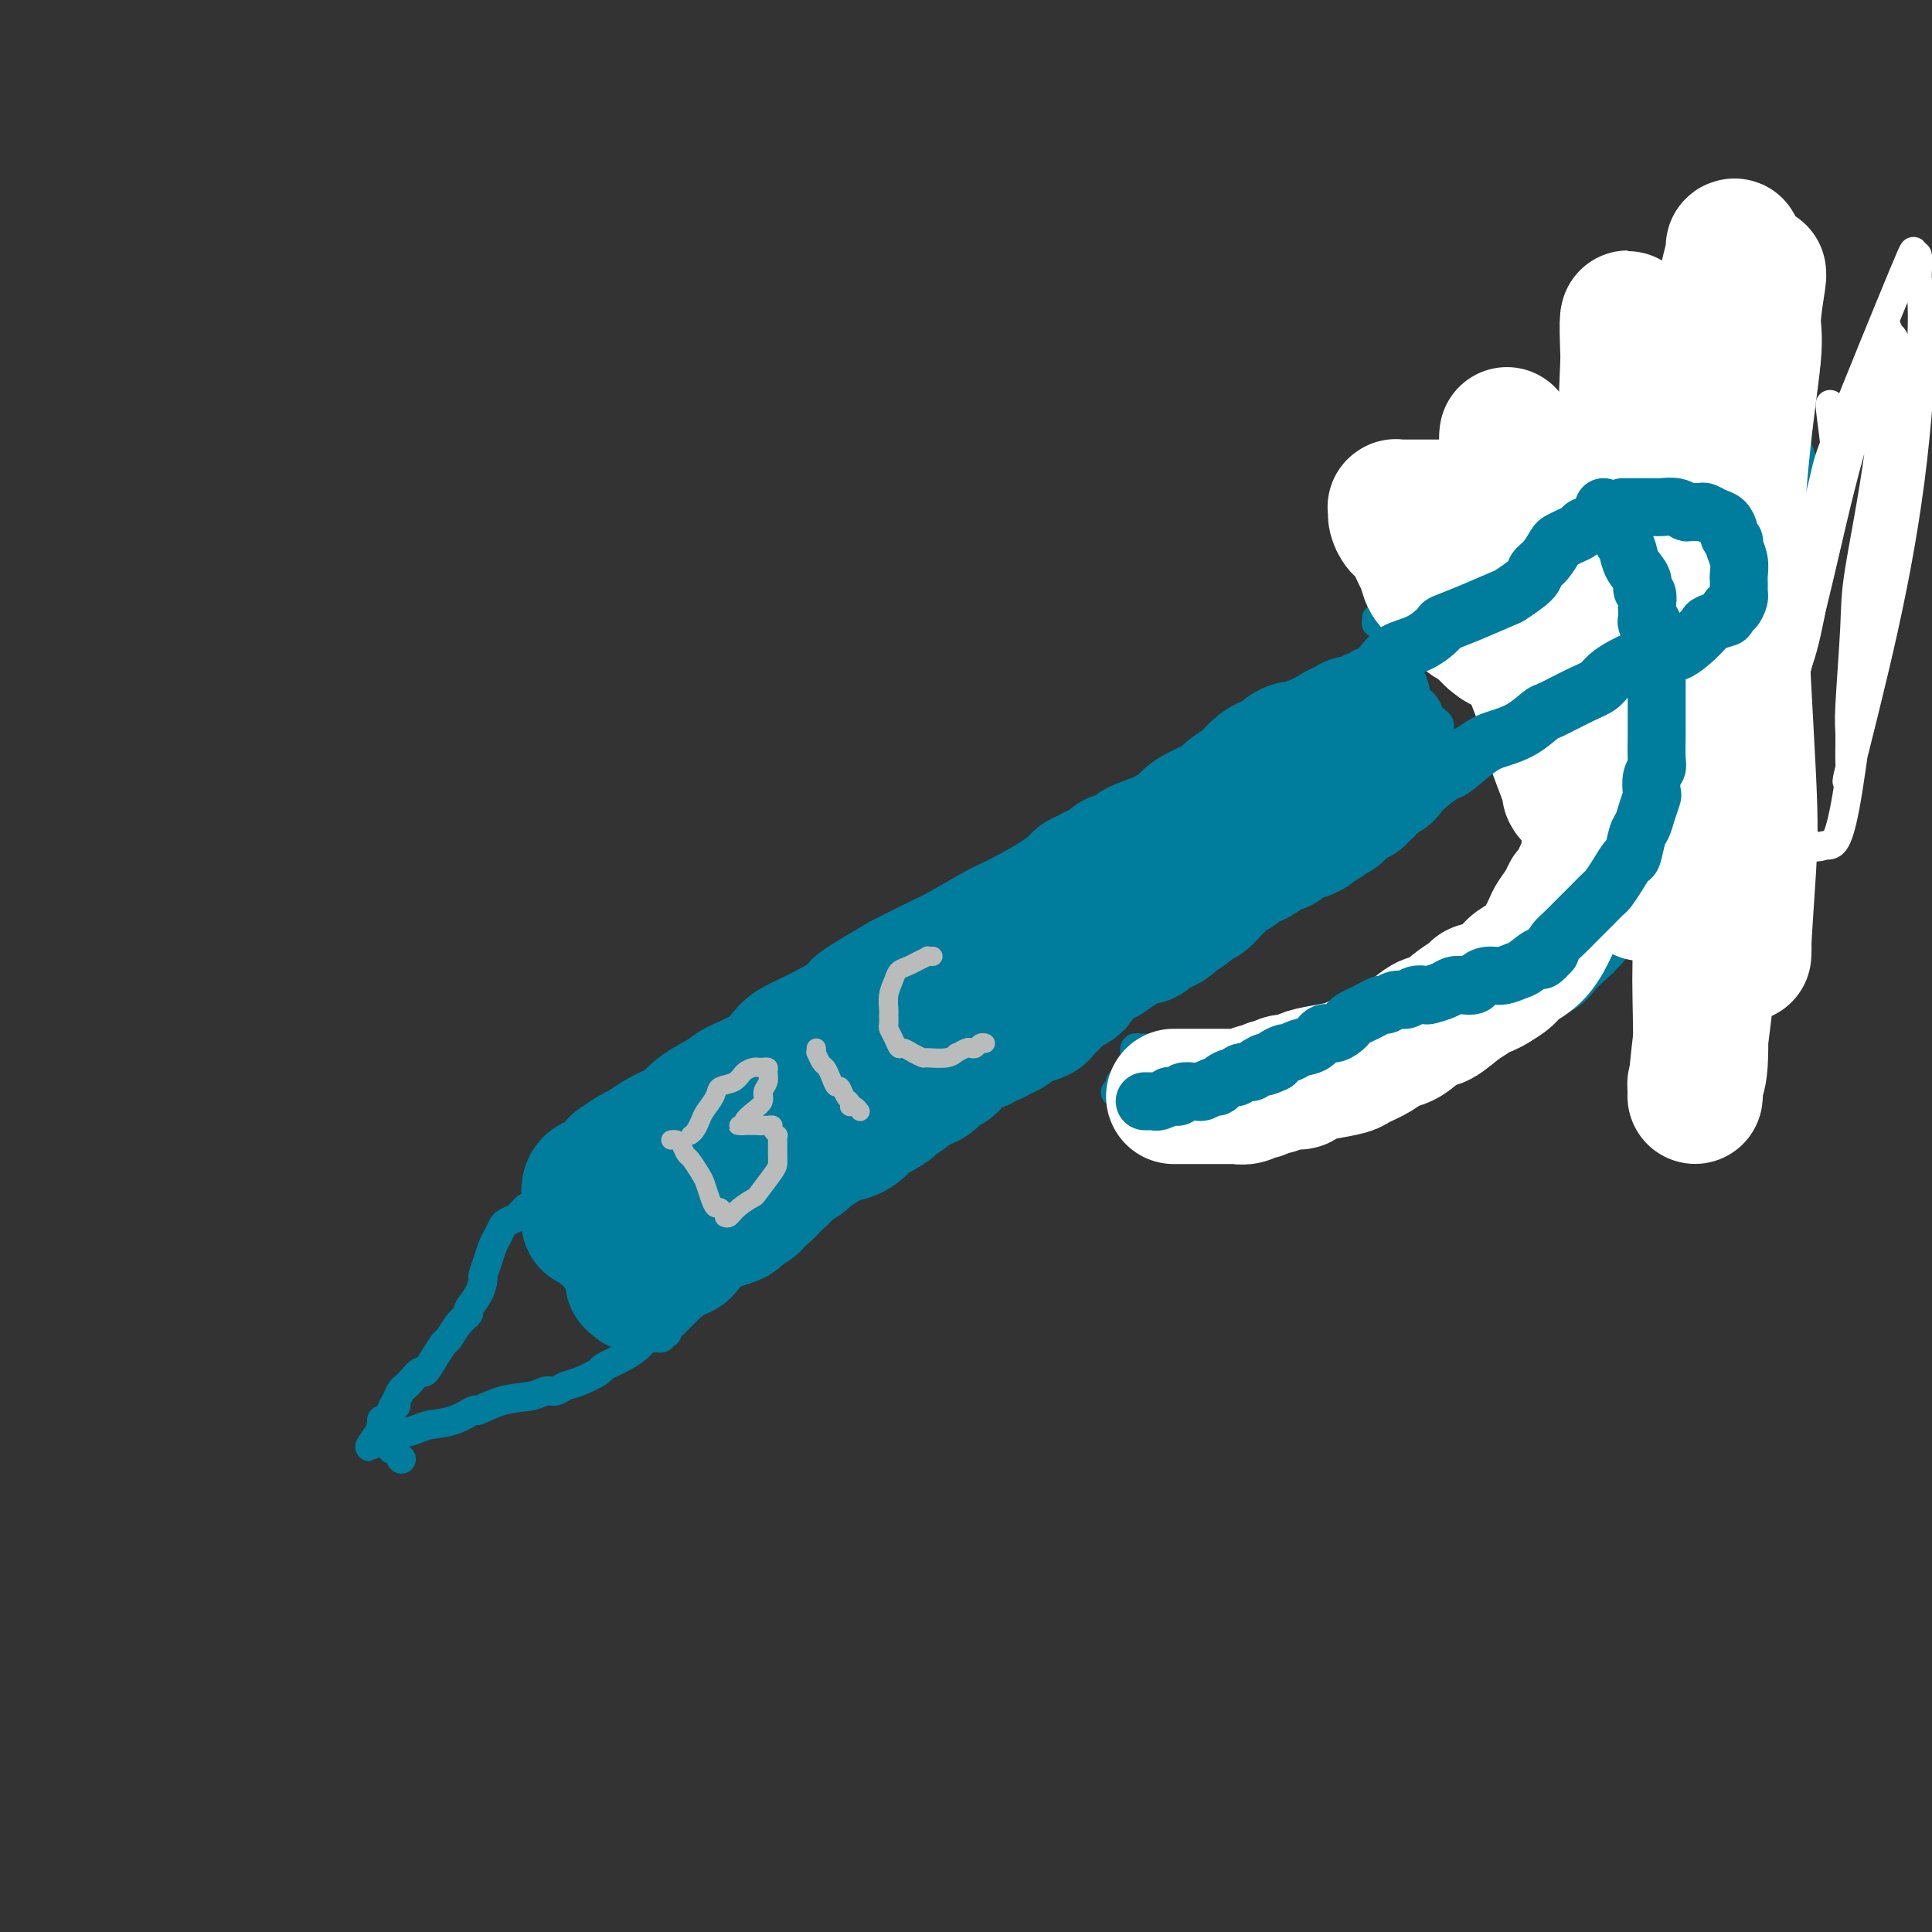 <svg viewBox='0 0 400 400' version='1.1' xmlns='http://www.w3.org/2000/svg' xmlns:xlink='http://www.w3.org/1999/xlink'><rect x="0" y="0" width="400" height="400" fill="#333333" stroke="none"/><g fill='none' stroke='#007C9C' stroke-width='28' stroke-linecap='round' stroke-linejoin='round'><path d='M132,266c0.448,-0.447 0.895,-0.895 1,-1c0.105,-0.105 -0.133,0.132 0,0c0.133,-0.132 0.638,-0.632 1,-1c0.362,-0.368 0.581,-0.603 1,-1c0.419,-0.397 1.037,-0.957 2,-2c0.963,-1.043 2.270,-2.570 3,-3c0.730,-0.430 0.884,0.236 1,0c0.116,-0.236 0.196,-1.373 1,-2c0.804,-0.627 2.333,-0.745 3,-1c0.667,-0.255 0.472,-0.648 1,-1c0.528,-0.352 1.781,-0.663 3,-1c1.219,-0.337 2.406,-0.701 3,-1c0.594,-0.299 0.597,-0.532 1,-1c0.403,-0.468 1.207,-1.171 2,-2c0.793,-0.829 1.576,-1.783 2,-2c0.424,-0.217 0.489,0.303 1,0c0.511,-0.303 1.469,-1.428 2,-2c0.531,-0.572 0.634,-0.589 1,-1c0.366,-0.411 0.995,-1.214 2,-2c1.005,-0.786 2.386,-1.555 3,-2c0.614,-0.445 0.461,-0.566 1,-1c0.539,-0.434 1.770,-1.181 3,-2c1.230,-0.819 2.459,-1.708 3,-2c0.541,-0.292 0.392,0.015 1,0c0.608,-0.015 1.971,-0.350 3,-1c1.029,-0.650 1.722,-1.614 2,-2c0.278,-0.386 0.139,-0.193 0,0'/><path d='M179,232c7.834,-5.662 3.920,-2.817 3,-2c-0.920,0.817 1.153,-0.393 2,-1c0.847,-0.607 0.468,-0.609 1,-1c0.532,-0.391 1.974,-1.170 3,-2c1.026,-0.830 1.636,-1.710 2,-2c0.364,-0.290 0.483,0.012 1,0c0.517,-0.012 1.434,-0.337 2,-1c0.566,-0.663 0.782,-1.666 1,-2c0.218,-0.334 0.439,-0.001 1,0c0.561,0.001 1.464,-0.329 2,-1c0.536,-0.671 0.707,-1.681 1,-2c0.293,-0.319 0.709,0.054 1,0c0.291,-0.054 0.459,-0.536 1,-1c0.541,-0.464 1.457,-0.912 2,-1c0.543,-0.088 0.713,0.184 1,0c0.287,-0.184 0.692,-0.823 1,-1c0.308,-0.177 0.518,0.107 1,0c0.482,-0.107 1.236,-0.606 2,-1c0.764,-0.394 1.538,-0.683 2,-1c0.462,-0.317 0.610,-0.663 1,-1c0.390,-0.337 1.021,-0.667 2,-1c0.979,-0.333 2.307,-0.670 3,-1c0.693,-0.330 0.753,-0.652 1,-1c0.247,-0.348 0.682,-0.722 1,-1c0.318,-0.278 0.518,-0.458 1,-1c0.482,-0.542 1.245,-1.444 2,-2c0.755,-0.556 1.504,-0.765 2,-1c0.496,-0.235 0.741,-0.496 1,-1c0.259,-0.504 0.531,-1.251 1,-2c0.469,-0.749 1.134,-1.500 2,-2c0.866,-0.500 1.933,-0.750 3,-1'/><path d='M229,198c7.850,-5.437 2.474,-2.030 1,-1c-1.474,1.030 0.952,-0.315 2,-1c1.048,-0.685 0.717,-0.708 1,-1c0.283,-0.292 1.179,-0.852 2,-1c0.821,-0.148 1.566,0.116 2,0c0.434,-0.116 0.556,-0.611 1,-1c0.444,-0.389 1.208,-0.673 2,-1c0.792,-0.327 1.612,-0.699 2,-1c0.388,-0.301 0.346,-0.533 1,-1c0.654,-0.467 2.006,-1.171 3,-2c0.994,-0.829 1.631,-1.784 2,-2c0.369,-0.216 0.469,0.308 1,0c0.531,-0.308 1.494,-1.449 2,-2c0.506,-0.551 0.554,-0.511 1,-1c0.446,-0.489 1.290,-1.507 2,-2c0.710,-0.493 1.285,-0.460 2,-1c0.715,-0.540 1.570,-1.651 2,-2c0.430,-0.349 0.434,0.065 1,0c0.566,-0.065 1.695,-0.609 2,-1c0.305,-0.391 -0.215,-0.630 0,-1c0.215,-0.370 1.165,-0.873 2,-1c0.835,-0.127 1.557,0.121 2,0c0.443,-0.121 0.609,-0.610 1,-1c0.391,-0.390 1.007,-0.682 2,-1c0.993,-0.318 2.364,-0.661 3,-1c0.636,-0.339 0.538,-0.673 1,-1c0.462,-0.327 1.486,-0.649 2,-1c0.514,-0.351 0.519,-0.733 1,-1c0.481,-0.267 1.437,-0.418 2,-1c0.563,-0.582 0.732,-1.595 1,-2c0.268,-0.405 0.634,-0.203 1,0'/><path d='M279,166c7.896,-5.174 2.637,-2.108 1,-1c-1.637,1.108 0.349,0.260 1,0c0.651,-0.260 -0.032,0.070 0,0c0.032,-0.070 0.778,-0.539 1,-1c0.222,-0.461 -0.080,-0.912 0,-1c0.080,-0.088 0.542,0.188 1,0c0.458,-0.188 0.911,-0.839 1,-1c0.089,-0.161 -0.188,0.167 0,0c0.188,-0.167 0.840,-0.829 1,-1c0.160,-0.171 -0.171,0.151 0,0c0.171,-0.151 0.845,-0.774 1,-1c0.155,-0.226 -0.210,-0.057 0,0c0.210,0.057 0.996,0.000 1,0c0.004,-0.000 -0.772,0.055 -1,0c-0.228,-0.055 0.094,-0.222 0,0c-0.094,0.222 -0.602,0.833 -1,1c-0.398,0.167 -0.686,-0.111 -1,0c-0.314,0.111 -0.653,0.610 -1,1c-0.347,0.390 -0.701,0.672 -1,1c-0.299,0.328 -0.542,0.704 -1,1c-0.458,0.296 -1.131,0.513 -2,1c-0.869,0.487 -1.935,1.243 -3,2'/><path d='M276,167c-1.881,1.217 -1.583,0.759 -2,1c-0.417,0.241 -1.548,1.182 -3,2c-1.452,0.818 -3.226,1.513 -4,2c-0.774,0.487 -0.547,0.765 -1,1c-0.453,0.235 -1.586,0.428 -3,1c-1.414,0.572 -3.109,1.522 -4,2c-0.891,0.478 -0.977,0.484 -2,1c-1.023,0.516 -2.984,1.542 -4,2c-1.016,0.458 -1.089,0.349 -2,1c-0.911,0.651 -2.661,2.062 -4,3c-1.339,0.938 -2.268,1.402 -3,2c-0.732,0.598 -1.266,1.329 -2,2c-0.734,0.671 -1.666,1.283 -3,2c-1.334,0.717 -3.068,1.540 -4,2c-0.932,0.460 -1.062,0.559 -2,1c-0.938,0.441 -2.683,1.225 -4,2c-1.317,0.775 -2.205,1.540 -3,2c-0.795,0.460 -1.497,0.615 -2,1c-0.503,0.385 -0.806,1.000 -2,2c-1.194,1.000 -3.277,2.385 -4,3c-0.723,0.615 -0.084,0.459 -1,1c-0.916,0.541 -3.386,1.780 -5,3c-1.614,1.220 -2.374,2.423 -3,3c-0.626,0.577 -1.120,0.529 -2,1c-0.880,0.471 -2.145,1.462 -3,2c-0.855,0.538 -1.299,0.623 -2,1c-0.701,0.377 -1.660,1.046 -3,2c-1.340,0.954 -3.060,2.194 -4,3c-0.940,0.806 -1.099,1.179 -2,2c-0.901,0.821 -2.543,2.092 -4,3c-1.457,0.908 -2.728,1.454 -4,2'/><path d='M185,225c-14.166,9.330 -4.080,3.655 -1,2c3.080,-1.655 -0.846,0.711 -3,2c-2.154,1.289 -2.536,1.500 -3,2c-0.464,0.500 -1.009,1.288 -2,2c-0.991,0.712 -2.427,1.346 -4,2c-1.573,0.654 -3.284,1.326 -4,2c-0.716,0.674 -0.436,1.348 -1,2c-0.564,0.652 -1.972,1.282 -3,2c-1.028,0.718 -1.678,1.525 -2,2c-0.322,0.475 -0.317,0.617 -1,1c-0.683,0.383 -2.055,1.006 -3,2c-0.945,0.994 -1.464,2.359 -2,3c-0.536,0.641 -1.089,0.558 -2,1c-0.911,0.442 -2.180,1.409 -3,2c-0.820,0.591 -1.189,0.806 -2,1c-0.811,0.194 -2.062,0.368 -3,1c-0.938,0.632 -1.561,1.724 -2,2c-0.439,0.276 -0.694,-0.263 -1,0c-0.306,0.263 -0.664,1.328 -1,2c-0.336,0.672 -0.650,0.951 -1,1c-0.350,0.049 -0.738,-0.130 -1,0c-0.262,0.130 -0.400,0.571 -1,1c-0.600,0.429 -1.663,0.848 -2,1c-0.337,0.152 0.050,0.038 0,0c-0.050,-0.038 -0.538,0.001 -1,0c-0.462,-0.001 -0.897,-0.041 -1,0c-0.103,0.041 0.127,0.163 0,0c-0.127,-0.163 -0.611,-0.611 -1,-1c-0.389,-0.389 -0.682,-0.720 -1,-1c-0.318,-0.280 -0.662,-0.509 -1,-1c-0.338,-0.491 -0.669,-1.246 -1,-2'/><path d='M131,256c-1.399,-0.861 -0.896,-1.014 -1,-1c-0.104,0.014 -0.816,0.196 -1,0c-0.184,-0.196 0.161,-0.770 0,-1c-0.161,-0.230 -0.828,-0.114 -1,0c-0.172,0.114 0.150,0.228 0,0c-0.150,-0.228 -0.773,-0.797 -1,-1c-0.227,-0.203 -0.056,-0.040 0,0c0.056,0.040 -0.001,-0.044 0,0c0.001,0.044 0.059,0.215 0,0c-0.059,-0.215 -0.234,-0.817 0,-1c0.234,-0.183 0.879,0.053 1,0c0.121,-0.053 -0.281,-0.395 0,-1c0.281,-0.605 1.244,-1.474 2,-2c0.756,-0.526 1.306,-0.708 2,-1c0.694,-0.292 1.533,-0.694 2,-1c0.467,-0.306 0.562,-0.515 1,-1c0.438,-0.485 1.221,-1.247 2,-2c0.779,-0.753 1.556,-1.497 2,-2c0.444,-0.503 0.554,-0.765 1,-1c0.446,-0.235 1.226,-0.444 2,-1c0.774,-0.556 1.540,-1.459 2,-2c0.460,-0.541 0.614,-0.718 1,-1c0.386,-0.282 1.006,-0.667 2,-1c0.994,-0.333 2.363,-0.614 3,-1c0.637,-0.386 0.541,-0.877 1,-1c0.459,-0.123 1.474,0.122 2,0c0.526,-0.122 0.565,-0.610 1,-1c0.435,-0.390 1.267,-0.683 2,-1c0.733,-0.317 1.366,-0.659 2,-1'/><path d='M158,231c4.748,-3.262 2.618,-2.418 2,-2c-0.618,0.418 0.276,0.410 1,0c0.724,-0.410 1.279,-1.222 2,-2c0.721,-0.778 1.609,-1.521 2,-2c0.391,-0.479 0.283,-0.696 1,-1c0.717,-0.304 2.257,-0.697 3,-1c0.743,-0.303 0.689,-0.516 1,-1c0.311,-0.484 0.987,-1.239 2,-2c1.013,-0.761 2.364,-1.526 3,-2c0.636,-0.474 0.558,-0.655 1,-1c0.442,-0.345 1.404,-0.852 2,-1c0.596,-0.148 0.826,0.064 1,0c0.174,-0.064 0.292,-0.403 1,-1c0.708,-0.597 2.006,-1.451 3,-2c0.994,-0.549 1.683,-0.794 2,-1c0.317,-0.206 0.263,-0.374 1,-1c0.737,-0.626 2.266,-1.710 3,-2c0.734,-0.290 0.671,0.213 1,0c0.329,-0.213 1.048,-1.142 2,-2c0.952,-0.858 2.138,-1.644 3,-2c0.862,-0.356 1.400,-0.283 2,-1c0.600,-0.717 1.263,-2.225 2,-3c0.737,-0.775 1.549,-0.819 2,-1c0.451,-0.181 0.542,-0.500 1,-1c0.458,-0.500 1.282,-1.181 2,-2c0.718,-0.819 1.329,-1.778 2,-2c0.671,-0.222 1.401,0.291 2,0c0.599,-0.291 1.068,-1.387 2,-2c0.932,-0.613 2.328,-0.742 3,-1c0.672,-0.258 0.621,-0.645 1,-1c0.379,-0.355 1.190,-0.677 2,-1'/><path d='M216,190c9.389,-6.760 3.862,-3.159 2,-2c-1.862,1.159 -0.060,-0.122 1,-1c1.060,-0.878 1.377,-1.352 2,-2c0.623,-0.648 1.551,-1.469 2,-2c0.449,-0.531 0.418,-0.772 1,-1c0.582,-0.228 1.776,-0.442 3,-1c1.224,-0.558 2.476,-1.459 3,-2c0.524,-0.541 0.319,-0.724 1,-1c0.681,-0.276 2.247,-0.647 3,-1c0.753,-0.353 0.694,-0.689 1,-1c0.306,-0.311 0.979,-0.598 2,-1c1.021,-0.402 2.391,-0.919 3,-1c0.609,-0.081 0.459,0.274 1,0c0.541,-0.274 1.774,-1.177 3,-2c1.226,-0.823 2.445,-1.567 3,-2c0.555,-0.433 0.447,-0.554 1,-1c0.553,-0.446 1.769,-1.218 3,-2c1.231,-0.782 2.479,-1.575 3,-2c0.521,-0.425 0.314,-0.482 1,-1c0.686,-0.518 2.263,-1.496 3,-2c0.737,-0.504 0.634,-0.534 1,-1c0.366,-0.466 1.201,-1.369 2,-2c0.799,-0.631 1.560,-0.991 2,-1c0.440,-0.009 0.558,0.333 1,0c0.442,-0.333 1.209,-1.342 2,-2c0.791,-0.658 1.608,-0.965 2,-1c0.392,-0.035 0.359,0.200 1,0c0.641,-0.200 1.955,-0.837 3,-1c1.045,-0.163 1.820,0.148 2,0c0.180,-0.148 -0.234,-0.757 0,-1c0.234,-0.243 1.117,-0.122 2,0'/><path d='M276,153c2.498,-1.172 1.244,-1.102 1,-1c-0.244,0.102 0.523,0.237 1,0c0.477,-0.237 0.665,-0.844 1,-1c0.335,-0.156 0.816,0.140 1,0c0.184,-0.140 0.072,-0.715 0,-1c-0.072,-0.285 -0.104,-0.280 0,0c0.104,0.280 0.342,0.835 0,1c-0.342,0.165 -1.266,-0.060 -2,0c-0.734,0.060 -1.280,0.404 -2,1c-0.720,0.596 -1.615,1.444 -3,2c-1.385,0.556 -3.261,0.820 -4,1c-0.739,0.180 -0.341,0.278 -1,1c-0.659,0.722 -2.376,2.070 -4,3c-1.624,0.930 -3.154,1.442 -4,2c-0.846,0.558 -1.008,1.161 -2,2c-0.992,0.839 -2.814,1.913 -5,3c-2.186,1.087 -4.736,2.186 -6,3c-1.264,0.814 -1.243,1.342 -2,2c-0.757,0.658 -2.294,1.444 -5,3c-2.706,1.556 -6.583,3.881 -9,5c-2.417,1.119 -3.376,1.032 -5,2c-1.624,0.968 -3.915,2.992 -7,5c-3.085,2.008 -6.965,3.999 -9,5c-2.035,1.001 -2.226,1.010 -4,2c-1.774,0.990 -5.131,2.959 -7,4c-1.869,1.041 -2.248,1.155 -4,2c-1.752,0.845 -4.876,2.423 -8,4'/><path d='M187,203c-15.273,8.882 -7.456,5.088 -5,4c2.456,-1.088 -0.448,0.530 -3,2c-2.552,1.470 -4.753,2.792 -7,4c-2.247,1.208 -4.539,2.301 -6,3c-1.461,0.699 -2.092,1.005 -3,2c-0.908,0.995 -2.092,2.680 -4,4c-1.908,1.320 -4.540,2.275 -6,3c-1.460,0.725 -1.749,1.219 -3,2c-1.251,0.781 -3.466,1.848 -5,3c-1.534,1.152 -2.387,2.387 -3,3c-0.613,0.613 -0.985,0.603 -2,1c-1.015,0.397 -2.673,1.201 -4,2c-1.327,0.799 -2.323,1.593 -3,2c-0.677,0.407 -1.036,0.428 -2,1c-0.964,0.572 -2.534,1.694 -3,2c-0.466,0.306 0.173,-0.204 0,0c-0.173,0.204 -1.157,1.120 -2,2c-0.843,0.880 -1.547,1.722 -2,2c-0.453,0.278 -0.657,-0.008 -1,0c-0.343,0.008 -0.824,0.312 -1,1c-0.176,0.688 -0.047,1.761 0,2c0.047,0.239 0.013,-0.356 0,0c-0.013,0.356 -0.003,1.664 0,2c0.003,0.336 -0.000,-0.298 0,0c0.000,0.298 0.004,1.530 0,2c-0.004,0.470 -0.017,0.178 0,0c0.017,-0.178 0.062,-0.241 0,0c-0.062,0.241 -0.233,0.786 0,1c0.233,0.214 0.870,0.096 1,0c0.130,-0.096 -0.249,-0.170 0,0c0.249,0.170 1.124,0.585 2,1'/><path d='M125,254c0.415,1.168 -0.047,1.086 0,1c0.047,-0.086 0.604,-0.178 1,0c0.396,0.178 0.632,0.625 1,1c0.368,0.375 0.868,0.678 1,1c0.132,0.322 -0.104,0.662 0,1c0.104,0.338 0.550,0.673 1,1c0.450,0.327 0.905,0.647 1,1c0.095,0.353 -0.171,0.739 0,1c0.171,0.261 0.778,0.396 1,1c0.222,0.604 0.060,1.677 0,2c-0.060,0.323 -0.016,-0.105 0,0c0.016,0.105 0.005,0.744 0,1c-0.005,0.256 -0.002,0.128 0,0'/></g>
<g fill='none' stroke='#007C9C' stroke-width='6' stroke-linecap='round' stroke-linejoin='round'><path d='M109,250c-0.364,0.335 -0.727,0.670 -1,1c-0.273,0.330 -0.454,0.654 -1,1c-0.546,0.346 -1.455,0.714 -2,1c-0.545,0.286 -0.724,0.490 -1,1c-0.276,0.510 -0.648,1.325 -1,2c-0.352,0.675 -0.684,1.208 -1,2c-0.316,0.792 -0.614,1.841 -1,3c-0.386,1.159 -0.858,2.429 -1,3c-0.142,0.571 0.047,0.445 0,1c-0.047,0.555 -0.331,1.792 -1,3c-0.669,1.208 -1.723,2.388 -2,3c-0.277,0.612 0.221,0.655 0,1c-0.221,0.345 -1.162,0.990 -2,2c-0.838,1.010 -1.571,2.384 -2,3c-0.429,0.616 -0.552,0.473 -1,1c-0.448,0.527 -1.219,1.724 -2,3c-0.781,1.276 -1.571,2.631 -2,3c-0.429,0.369 -0.496,-0.249 -1,0c-0.504,0.249 -1.446,1.366 -2,2c-0.554,0.634 -0.722,0.786 -1,1c-0.278,0.214 -0.667,0.491 -1,1c-0.333,0.509 -0.610,1.251 -1,2c-0.390,0.749 -0.893,1.506 -1,2c-0.107,0.494 0.182,0.724 0,1c-0.182,0.276 -0.833,0.596 -1,1c-0.167,0.404 0.151,0.892 0,1c-0.151,0.108 -0.771,-0.163 -1,0c-0.229,0.163 -0.065,0.761 0,1c0.065,0.239 0.033,0.120 0,0'/><path d='M79,296c-4.706,7.055 -1.472,1.691 0,0c1.472,-1.691 1.183,0.290 1,1c-0.183,0.710 -0.258,0.150 0,0c0.258,-0.150 0.851,0.109 2,0c1.149,-0.109 2.854,-0.588 4,-1c1.146,-0.412 1.732,-0.758 3,-1c1.268,-0.242 3.218,-0.379 5,-1c1.782,-0.621 3.398,-1.726 4,-2c0.602,-0.274 0.192,0.281 1,0c0.808,-0.281 2.835,-1.399 5,-2c2.165,-0.601 4.468,-0.685 6,-1c1.532,-0.315 2.292,-0.862 3,-1c0.708,-0.138 1.363,0.133 2,0c0.637,-0.133 1.255,-0.668 2,-1c0.745,-0.332 1.618,-0.460 3,-1c1.382,-0.540 3.273,-1.492 4,-2c0.727,-0.508 0.291,-0.571 1,-1c0.709,-0.429 2.562,-1.224 4,-2c1.438,-0.776 2.461,-1.532 3,-2c0.539,-0.468 0.593,-0.647 1,-1c0.407,-0.353 1.167,-0.879 2,-1c0.833,-0.121 1.740,0.164 2,0c0.260,-0.164 -0.126,-0.776 0,-1c0.126,-0.224 0.765,-0.060 1,0c0.235,0.060 0.067,0.017 0,0c-0.067,-0.017 -0.034,-0.009 0,0'/><path d='M81,300c0.000,0.000 0.100,0.100 0.1,0.1'/><path d='M82,291c0.000,0.000 0.000,0.000 0,0c0.000,0.000 0.000,0.000 0,0'/><path d='M79,294c0.000,0.000 0.100,0.100 0.1,0.1'/><path d='M83,302c0.000,0.000 0.100,0.100 0.1,0.1'/><path d='M291,135c-0.006,0.330 -0.011,0.659 0,1c0.011,0.341 0.040,0.692 0,1c-0.040,0.308 -0.148,0.572 0,1c0.148,0.428 0.550,1.022 1,2c0.450,0.978 0.946,2.342 1,3c0.054,0.658 -0.335,0.611 0,1c0.335,0.389 1.396,1.216 2,2c0.604,0.784 0.753,1.526 1,2c0.247,0.474 0.592,0.680 1,1c0.408,0.320 0.880,0.753 1,1c0.120,0.247 -0.111,0.307 0,1c0.111,0.693 0.566,2.018 1,3c0.434,0.982 0.848,1.622 1,2c0.152,0.378 0.041,0.493 0,1c-0.041,0.507 -0.011,1.406 0,2c0.011,0.594 0.003,0.884 0,1c-0.003,0.116 -0.002,0.058 0,0'/><path d='M285,128c0.024,0.426 0.049,0.853 0,1c-0.049,0.147 -0.170,0.015 0,0c0.170,-0.015 0.631,0.089 1,0c0.369,-0.089 0.646,-0.370 2,-1c1.354,-0.630 3.787,-1.608 5,-2c1.213,-0.392 1.207,-0.196 2,-1c0.793,-0.804 2.385,-2.606 4,-4c1.615,-1.394 3.254,-2.378 4,-3c0.746,-0.622 0.598,-0.881 2,-2c1.402,-1.119 4.352,-3.097 6,-4c1.648,-0.903 1.994,-0.733 3,-1c1.006,-0.267 2.672,-0.973 4,-2c1.328,-1.027 2.319,-2.375 3,-3c0.681,-0.625 1.053,-0.527 2,-1c0.947,-0.473 2.468,-1.518 4,-3c1.532,-1.482 3.075,-3.401 4,-4c0.925,-0.599 1.231,0.123 2,0c0.769,-0.123 1.999,-1.091 3,-2c1.001,-0.909 1.771,-1.760 2,-2c0.229,-0.240 -0.083,0.132 0,0c0.083,-0.132 0.561,-0.766 1,-1c0.439,-0.234 0.840,-0.067 1,0c0.160,0.067 0.080,0.033 0,0'/><path d='M291,165c0.297,0.093 0.593,0.186 1,0c0.407,-0.186 0.924,-0.650 1,-1c0.076,-0.350 -0.289,-0.585 0,-1c0.289,-0.415 1.232,-1.008 2,-2c0.768,-0.992 1.361,-2.382 2,-3c0.639,-0.618 1.324,-0.463 2,-1c0.676,-0.537 1.344,-1.766 3,-3c1.656,-1.234 4.300,-2.472 6,-3c1.700,-0.528 2.456,-0.347 4,-1c1.544,-0.653 3.877,-2.139 5,-3c1.123,-0.861 1.035,-1.098 2,-2c0.965,-0.902 2.984,-2.469 5,-4c2.016,-1.531 4.028,-3.026 5,-4c0.972,-0.974 0.902,-1.428 2,-2c1.098,-0.572 3.363,-1.261 5,-2c1.637,-0.739 2.647,-1.528 3,-2c0.353,-0.472 0.049,-0.628 1,-1c0.951,-0.372 3.159,-0.961 5,-2c1.841,-1.039 3.317,-2.527 4,-3c0.683,-0.473 0.575,0.069 1,0c0.425,-0.069 1.384,-0.749 2,-1c0.616,-0.251 0.890,-0.072 1,0c0.110,0.072 0.055,0.036 0,0'/><path d='M358,115c-0.460,-0.468 -0.921,-0.936 -1,-1c-0.079,-0.064 0.222,0.277 0,0c-0.222,-0.277 -0.967,-1.170 -2,-2c-1.033,-0.830 -2.356,-1.596 -3,-2c-0.644,-0.404 -0.611,-0.445 -1,-1c-0.389,-0.555 -1.200,-1.625 -2,-3c-0.800,-1.375 -1.587,-3.055 -2,-4c-0.413,-0.945 -0.450,-1.156 -1,-2c-0.550,-0.844 -1.611,-2.320 -2,-3c-0.389,-0.680 -0.104,-0.563 0,-1c0.104,-0.437 0.028,-1.426 0,-2c-0.028,-0.574 -0.007,-0.731 0,-1c0.007,-0.269 0.001,-0.649 0,-1c-0.001,-0.351 0.003,-0.673 0,-1c-0.003,-0.327 -0.013,-0.660 0,-1c0.013,-0.340 0.048,-0.687 0,-1c-0.048,-0.313 -0.179,-0.591 0,-1c0.179,-0.409 0.666,-0.950 1,-1c0.334,-0.050 0.513,0.389 1,0c0.487,-0.389 1.281,-1.607 2,-2c0.719,-0.393 1.362,0.038 2,0c0.638,-0.038 1.270,-0.546 2,-1c0.730,-0.454 1.557,-0.854 2,-1c0.443,-0.146 0.500,-0.039 1,0c0.500,0.039 1.442,0.011 2,0c0.558,-0.011 0.731,-0.003 1,0c0.269,0.003 0.635,0.002 1,0'/><path d='M359,83c2.560,-0.781 1.459,-0.233 1,0c-0.459,0.233 -0.277,0.153 0,0c0.277,-0.153 0.650,-0.378 1,0c0.350,0.378 0.676,1.359 1,2c0.324,0.641 0.646,0.940 1,1c0.354,0.060 0.739,-0.121 1,0c0.261,0.121 0.399,0.543 1,1c0.601,0.457 1.666,0.949 2,1c0.334,0.051 -0.061,-0.338 0,0c0.061,0.338 0.580,1.402 1,2c0.420,0.598 0.741,0.730 1,1c0.259,0.270 0.455,0.679 1,1c0.545,0.321 1.438,0.553 2,1c0.562,0.447 0.792,1.109 1,2c0.208,0.891 0.396,2.011 1,3c0.604,0.989 1.626,1.847 2,3c0.374,1.153 0.100,2.603 0,3c-0.100,0.397 -0.027,-0.257 0,0c0.027,0.257 0.008,1.426 0,2c-0.008,0.574 -0.004,0.553 0,1c0.004,0.447 0.008,1.363 0,2c-0.008,0.637 -0.029,0.997 0,1c0.029,0.003 0.108,-0.350 0,0c-0.108,0.350 -0.404,1.404 -1,2c-0.596,0.596 -1.493,0.733 -2,1c-0.507,0.267 -0.626,0.663 -1,1c-0.374,0.337 -1.004,0.615 -2,1c-0.996,0.385 -2.360,0.876 -3,1c-0.640,0.124 -0.557,-0.121 -1,0c-0.443,0.121 -1.412,0.606 -2,1c-0.588,0.394 -0.794,0.697 -1,1'/><path d='M363,118c-2.464,1.179 -2.125,0.125 -2,0c0.125,-0.125 0.036,0.679 0,1c-0.036,0.321 -0.018,0.161 0,0'/><path d='M351,126c0.311,-0.112 0.621,-0.224 1,0c0.379,0.224 0.826,0.784 1,1c0.174,0.216 0.074,0.086 0,0c-0.074,-0.086 -0.121,-0.130 0,0c0.121,0.130 0.410,0.434 1,1c0.590,0.566 1.480,1.394 2,2c0.520,0.606 0.671,0.989 1,3c0.329,2.011 0.835,5.651 1,8c0.165,2.349 -0.011,3.409 0,4c0.011,0.591 0.208,0.715 0,2c-0.208,1.285 -0.822,3.731 -1,5c-0.178,1.269 0.081,1.362 0,3c-0.081,1.638 -0.500,4.822 -1,7c-0.500,2.178 -1.080,3.351 -2,5c-0.920,1.649 -2.181,3.773 -3,5c-0.819,1.227 -1.196,1.558 -2,3c-0.804,1.442 -2.034,3.994 -3,6c-0.966,2.006 -1.668,3.467 -2,4c-0.332,0.533 -0.295,0.139 -1,1c-0.705,0.861 -2.152,2.978 -3,4c-0.848,1.022 -1.096,0.949 -2,2c-0.904,1.051 -2.463,3.227 -4,5c-1.537,1.773 -3.052,3.143 -4,4c-0.948,0.857 -1.329,1.202 -2,2c-0.671,0.798 -1.634,2.049 -3,3c-1.366,0.951 -3.137,1.602 -4,2c-0.863,0.398 -0.818,0.542 -2,1c-1.182,0.458 -3.591,1.229 -6,2'/><path d='M313,211c-4.313,2.869 -4.596,3.041 -5,3c-0.404,-0.041 -0.928,-0.296 -2,0c-1.072,0.296 -2.691,1.141 -4,2c-1.309,0.859 -2.309,1.732 -3,2c-0.691,0.268 -1.072,-0.068 -2,0c-0.928,0.068 -2.404,0.539 -4,1c-1.596,0.461 -3.313,0.912 -4,1c-0.687,0.088 -0.345,-0.188 -1,0c-0.655,0.188 -2.306,0.839 -3,1c-0.694,0.161 -0.431,-0.167 -1,0c-0.569,0.167 -1.971,0.829 -3,1c-1.029,0.171 -1.685,-0.151 -3,0c-1.315,0.151 -3.290,0.774 -4,1c-0.710,0.226 -0.155,0.057 -1,0c-0.845,-0.057 -3.091,-0.000 -4,0c-0.909,0.000 -0.483,-0.056 -1,0c-0.517,0.056 -1.978,0.225 -3,0c-1.022,-0.225 -1.606,-0.844 -2,-1c-0.394,-0.156 -0.600,0.150 -1,0c-0.400,-0.150 -0.995,-0.757 -2,-1c-1.005,-0.243 -2.419,-0.121 -3,0c-0.581,0.121 -0.330,0.242 -1,0c-0.670,-0.242 -2.260,-0.849 -3,-1c-0.740,-0.151 -0.631,0.152 -1,0c-0.369,-0.152 -1.216,-0.759 -2,-1c-0.784,-0.241 -1.505,-0.117 -2,0c-0.495,0.117 -0.762,0.228 -1,0c-0.238,-0.228 -0.445,-0.793 -1,-1c-0.555,-0.207 -1.457,-0.056 -2,0c-0.543,0.056 -0.727,0.016 -1,0c-0.273,-0.016 -0.637,-0.008 -1,0'/><path d='M242,218c-4.887,-0.769 -1.103,-0.192 0,0c1.103,0.192 -0.474,-0.001 -1,0c-0.526,0.001 -0.001,0.196 0,0c0.001,-0.196 -0.520,-0.785 -1,-1c-0.480,-0.215 -0.917,-0.058 -1,0c-0.083,0.058 0.188,0.015 0,0c-0.188,-0.015 -0.834,-0.004 -1,0c-0.166,0.004 0.148,0.001 0,0c-0.148,-0.001 -0.758,-0.000 -1,0c-0.242,0.000 -0.116,0.000 0,0c0.116,-0.000 0.224,-0.001 0,0c-0.224,0.001 -0.778,0.004 -1,0c-0.222,-0.004 -0.112,-0.015 0,0c0.112,0.015 0.226,0.056 0,0c-0.226,-0.056 -0.793,-0.207 -1,0c-0.207,0.207 -0.056,0.774 0,1c0.056,0.226 0.015,0.112 0,0c-0.015,-0.112 -0.004,-0.222 0,0c0.004,0.222 0.001,0.777 0,1c-0.001,0.223 0.001,0.116 0,0c-0.001,-0.116 -0.003,-0.241 0,0c0.003,0.241 0.011,0.848 0,1c-0.011,0.152 -0.041,-0.151 0,0c0.041,0.151 0.155,0.758 0,1c-0.155,0.242 -0.577,0.121 -1,0'/><path d='M234,221c-0.327,0.780 -0.144,0.730 0,1c0.144,0.270 0.249,0.861 0,1c-0.249,0.139 -0.850,-0.174 -1,0c-0.150,0.174 0.152,0.835 0,1c-0.152,0.165 -0.759,-0.166 -1,0c-0.241,0.166 -0.117,0.829 0,1c0.117,0.171 0.227,-0.150 0,0c-0.227,0.150 -0.792,0.771 -1,1c-0.208,0.229 -0.059,0.065 0,0c0.059,-0.065 0.030,-0.033 0,0'/></g>
<g fill='none' stroke='#FFFFFF' stroke-width='6' stroke-linecap='round' stroke-linejoin='round'><path d='M371,70c0.275,-0.805 0.549,-1.610 0,3c-0.549,4.610 -1.923,14.636 -3,20c-1.077,5.364 -1.857,6.067 -3,13c-1.143,6.933 -2.650,20.098 -4,31c-1.350,10.902 -2.542,19.543 -4,28c-1.458,8.457 -3.181,16.731 -4,21c-0.819,4.269 -0.732,4.534 -1,6c-0.268,1.466 -0.890,4.133 -1,5c-0.110,0.867 0.292,-0.068 0,0c-0.292,0.068 -1.276,1.137 -1,-3c0.276,-4.137 1.814,-13.480 3,-20c1.186,-6.520 2.021,-10.216 3,-18c0.979,-7.784 2.104,-19.656 3,-30c0.896,-10.344 1.564,-19.162 2,-24c0.436,-4.838 0.639,-5.698 1,-8c0.361,-2.302 0.878,-6.046 1,-8c0.122,-1.954 -0.151,-2.120 0,-2c0.151,0.120 0.727,0.524 1,0c0.273,-0.524 0.245,-1.978 0,1c-0.245,2.978 -0.707,10.387 -1,16c-0.293,5.613 -0.419,9.431 -1,16c-0.581,6.569 -1.619,15.889 -2,25c-0.381,9.111 -0.105,18.015 0,23c0.105,4.985 0.041,6.053 0,8c-0.041,1.947 -0.058,4.773 0,6c0.058,1.227 0.191,0.855 0,2c-0.191,1.145 -0.705,3.808 1,-2c1.705,-5.808 5.630,-20.088 8,-29c2.370,-8.912 3.185,-12.456 4,-16'/><path d='M373,134c3.468,-13.185 5.637,-23.646 8,-33c2.363,-9.354 4.921,-17.601 6,-22c1.079,-4.399 0.678,-4.950 1,-6c0.322,-1.050 1.368,-2.600 2,-3c0.632,-0.400 0.850,0.349 1,0c0.150,-0.349 0.233,-1.796 0,2c-0.233,3.796 -0.780,12.837 -2,22c-1.220,9.163 -3.112,18.449 -4,24c-0.888,5.551 -0.772,7.367 -1,12c-0.228,4.633 -0.799,12.083 -1,16c-0.201,3.917 -0.033,4.302 0,6c0.033,1.698 -0.069,4.707 0,6c0.069,1.293 0.311,0.868 0,2c-0.311,1.132 -1.173,3.822 0,-1c1.173,-4.822 4.382,-17.154 7,-29c2.618,-11.846 4.644,-23.205 6,-35c1.356,-11.795 2.043,-24.027 2,-30c-0.043,-5.973 -0.815,-5.686 -1,-7c-0.185,-1.314 0.216,-4.229 0,-5c-0.216,-0.771 -1.050,0.600 -1,0c0.050,-0.600 0.984,-3.172 -2,4c-2.984,7.172 -9.885,24.087 -13,32c-3.115,7.913 -2.445,6.823 -4,13c-1.555,6.177 -5.336,19.622 -7,30c-1.664,10.378 -1.210,17.688 -1,22c0.210,4.312 0.175,5.625 1,9c0.825,3.375 2.511,8.810 4,11c1.489,2.190 2.780,1.133 4,1c1.220,-0.133 2.367,0.656 4,-8c1.633,-8.656 3.752,-26.759 5,-38c1.248,-11.241 1.624,-15.621 2,-20'/><path d='M389,109c2.035,-15.222 3.621,-24.278 4,-30c0.379,-5.722 -0.451,-8.110 -1,-9c-0.549,-0.890 -0.818,-0.284 -1,-1c-0.182,-0.716 -0.277,-2.756 -2,1c-1.723,3.756 -5.074,13.309 -7,19c-1.926,5.691 -2.425,7.521 -4,13c-1.575,5.479 -4.225,14.605 -6,21c-1.775,6.395 -2.676,10.057 -3,12c-0.324,1.943 -0.073,2.167 0,3c0.073,0.833 -0.032,2.276 0,3c0.032,0.724 0.201,0.729 1,0c0.799,-0.729 2.228,-2.192 4,-10c1.772,-7.808 3.886,-21.962 5,-29c1.114,-7.038 1.226,-6.959 1,-9c-0.226,-2.041 -0.792,-6.203 -1,-8c-0.208,-1.797 -0.060,-1.228 0,-1c0.060,0.228 0.030,0.114 0,0'/></g>
<g fill='none' stroke='#FFFFFF' stroke-width='28' stroke-linecap='round' stroke-linejoin='round'><path d='M342,150c-0.000,-0.293 -0.001,-0.586 0,-1c0.001,-0.414 0.003,-0.948 0,-2c-0.003,-1.052 -0.012,-2.621 0,-4c0.012,-1.379 0.044,-2.569 0,-3c-0.044,-0.431 -0.166,-0.104 0,0c0.166,0.104 0.619,-0.015 1,0c0.381,0.015 0.690,0.165 1,1c0.310,0.835 0.620,2.356 2,8c1.380,5.644 3.830,15.409 5,25c1.170,9.591 1.060,19.006 1,24c-0.060,4.994 -0.069,5.566 0,9c0.069,3.434 0.217,9.728 0,13c-0.217,3.272 -0.800,3.520 -1,4c-0.200,0.480 -0.019,1.192 0,2c0.019,0.808 -0.126,1.711 0,0c0.126,-1.711 0.521,-6.036 1,-10c0.479,-3.964 1.040,-7.565 2,-18c0.960,-10.435 2.319,-27.703 3,-37c0.681,-9.297 0.684,-10.622 1,-20c0.316,-9.378 0.946,-26.809 2,-40c1.054,-13.191 2.532,-22.142 3,-27c0.468,-4.858 -0.074,-5.622 0,-8c0.074,-2.378 0.765,-6.371 1,-8c0.235,-1.629 0.013,-0.894 0,-1c-0.013,-0.106 0.181,-1.051 0,0c-0.181,1.051 -0.739,4.099 -2,14c-1.261,9.901 -3.225,26.654 -4,35c-0.775,8.346 -0.363,8.286 0,16c0.363,7.714 0.675,23.204 1,34c0.325,10.796 0.662,16.898 1,23'/><path d='M360,179c0.245,11.909 -0.143,5.182 0,5c0.143,-0.182 0.815,6.182 1,10c0.185,3.818 -0.119,5.089 0,2c0.119,-3.089 0.660,-10.540 1,-16c0.340,-5.460 0.480,-8.931 0,-19c-0.480,-10.069 -1.579,-26.736 -2,-43c-0.421,-16.264 -0.164,-32.125 0,-41c0.164,-8.875 0.234,-10.764 0,-14c-0.234,-3.236 -0.773,-7.818 -1,-10c-0.227,-2.182 -0.140,-1.965 0,-2c0.140,-0.035 0.335,-0.322 0,1c-0.335,1.322 -1.200,4.252 -3,13c-1.800,8.748 -4.536,23.314 -6,31c-1.464,7.686 -1.655,8.493 -2,15c-0.345,6.507 -0.843,18.716 -1,29c-0.157,10.284 0.029,18.644 0,23c-0.029,4.356 -0.273,4.706 0,7c0.273,2.294 1.061,6.530 1,8c-0.061,1.470 -0.972,0.174 -1,1c-0.028,0.826 0.826,3.774 0,0c-0.826,-3.774 -3.332,-14.269 -5,-28c-1.668,-13.731 -2.500,-30.699 -3,-40c-0.500,-9.301 -0.670,-10.934 -1,-17c-0.330,-6.066 -0.819,-16.564 -1,-22c-0.181,-5.436 -0.054,-5.811 0,-6c0.054,-0.189 0.034,-0.191 0,0c-0.034,0.191 -0.081,0.577 0,1c0.081,0.423 0.291,0.883 0,9c-0.291,8.117 -1.083,23.891 -1,36c0.083,12.109 1.042,20.555 2,29'/><path d='M338,141c0.110,13.385 -0.114,9.348 0,12c0.114,2.652 0.565,11.995 1,18c0.435,6.005 0.854,8.674 1,10c0.146,1.326 0.020,1.311 0,2c-0.020,0.689 0.067,2.083 0,2c-0.067,-0.083 -0.286,-1.644 -1,-4c-0.714,-2.356 -1.921,-5.508 -5,-14c-3.079,-8.492 -8.030,-22.323 -11,-34c-2.970,-11.677 -3.958,-21.201 -5,-26c-1.042,-4.799 -2.136,-4.873 -3,-7c-0.864,-2.127 -1.497,-6.308 -2,-8c-0.503,-1.692 -0.876,-0.897 -1,-1c-0.124,-0.103 0.002,-1.106 0,-1c-0.002,0.106 -0.133,1.320 0,2c0.133,0.680 0.528,0.825 1,4c0.472,3.175 1.020,9.381 2,15c0.980,5.619 2.391,10.650 3,14c0.609,3.350 0.416,5.017 1,8c0.584,2.983 1.945,7.281 3,12c1.055,4.719 1.803,9.860 2,12c0.197,2.140 -0.159,1.280 0,2c0.159,0.720 0.831,3.019 1,4c0.169,0.981 -0.166,0.645 0,1c0.166,0.355 0.833,1.403 0,-1c-0.833,-2.403 -3.167,-8.256 -4,-11c-0.833,-2.744 -0.167,-2.378 -1,-5c-0.833,-2.622 -3.165,-8.233 -5,-13c-1.835,-4.767 -3.172,-8.690 -4,-11c-0.828,-2.310 -1.146,-3.007 -2,-5c-0.854,-1.993 -2.244,-5.284 -3,-7c-0.756,-1.716 -0.878,-1.858 -1,-2'/><path d='M305,109c-3.267,-8.455 -1.435,-2.591 -1,-1c0.435,1.591 -0.528,-1.090 -1,-2c-0.472,-0.910 -0.455,-0.048 -1,0c-0.545,0.048 -1.653,-0.719 -2,-1c-0.347,-0.281 0.067,-0.075 0,0c-0.067,0.075 -0.615,0.020 -1,0c-0.385,-0.020 -0.606,-0.005 -1,0c-0.394,0.005 -0.961,0.001 -2,0c-1.039,-0.001 -2.552,-0.000 -3,0c-0.448,0.000 0.167,0.000 0,0c-0.167,-0.000 -1.117,-0.001 -2,0c-0.883,0.001 -1.701,0.003 -2,0c-0.299,-0.003 -0.081,-0.013 0,0c0.081,0.013 0.024,0.048 0,0c-0.024,-0.048 -0.015,-0.181 0,0c0.015,0.181 0.035,0.675 0,1c-0.035,0.325 -0.125,0.481 0,1c0.125,0.519 0.466,1.403 1,2c0.534,0.597 1.260,0.909 2,2c0.740,1.091 1.493,2.961 2,4c0.507,1.039 0.767,1.248 1,2c0.233,0.752 0.439,2.047 1,3c0.561,0.953 1.477,1.564 2,2c0.523,0.436 0.654,0.698 1,1c0.346,0.302 0.909,0.644 1,1c0.091,0.356 -0.289,0.724 0,1c0.289,0.276 1.246,0.458 2,1c0.754,0.542 1.305,1.444 2,2c0.695,0.556 1.533,0.765 2,1c0.467,0.235 0.562,0.496 1,1c0.438,0.504 1.219,1.252 2,2'/><path d='M309,132c2.327,2.008 1.646,1.027 2,1c0.354,-0.027 1.744,0.899 3,2c1.256,1.101 2.377,2.378 3,3c0.623,0.622 0.747,0.589 1,1c0.253,0.411 0.636,1.265 1,2c0.364,0.735 0.708,1.350 1,2c0.292,0.650 0.530,1.334 1,2c0.470,0.666 1.172,1.314 2,2c0.828,0.686 1.781,1.411 2,2c0.219,0.589 -0.296,1.043 0,2c0.296,0.957 1.404,2.418 2,4c0.596,1.582 0.682,3.286 1,4c0.318,0.714 0.870,0.437 1,1c0.130,0.563 -0.160,1.964 0,3c0.160,1.036 0.771,1.705 1,2c0.229,0.295 0.076,0.214 0,1c-0.076,0.786 -0.076,2.437 0,3c0.076,0.563 0.228,0.037 0,1c-0.228,0.963 -0.834,3.414 -1,5c-0.166,1.586 0.110,2.308 0,3c-0.110,0.692 -0.606,1.353 -1,2c-0.394,0.647 -0.687,1.280 -1,2c-0.313,0.720 -0.646,1.527 -1,2c-0.354,0.473 -0.729,0.612 -1,1c-0.271,0.388 -0.436,1.024 -1,2c-0.564,0.976 -1.526,2.292 -2,3c-0.474,0.708 -0.461,0.809 -1,2c-0.539,1.191 -1.629,3.474 -3,5c-1.371,1.526 -3.023,2.295 -4,3c-0.977,0.705 -1.279,1.344 -2,2c-0.721,0.656 -1.860,1.328 -3,2'/><path d='M309,204c-2.045,1.268 -2.657,0.940 -3,1c-0.343,0.060 -0.416,0.510 -1,1c-0.584,0.490 -1.679,1.019 -3,2c-1.321,0.981 -2.869,2.412 -4,3c-1.131,0.588 -1.844,0.332 -3,1c-1.156,0.668 -2.754,2.259 -4,3c-1.246,0.741 -2.138,0.632 -3,1c-0.862,0.368 -1.692,1.211 -3,2c-1.308,0.789 -3.094,1.522 -4,2c-0.906,0.478 -0.932,0.701 -2,1c-1.068,0.299 -3.179,0.673 -5,1c-1.821,0.327 -3.351,0.608 -4,1c-0.649,0.392 -0.415,0.894 -1,1c-0.585,0.106 -1.987,-0.183 -3,0c-1.013,0.183 -1.636,0.837 -2,1c-0.364,0.163 -0.469,-0.167 -1,0c-0.531,0.167 -1.490,0.829 -2,1c-0.510,0.171 -0.573,-0.150 -1,0c-0.427,0.150 -1.217,0.772 -2,1c-0.783,0.228 -1.557,0.061 -2,0c-0.443,-0.061 -0.555,-0.016 -1,0c-0.445,0.016 -1.222,0.004 -2,0c-0.778,-0.004 -1.556,-0.001 -2,0c-0.444,0.001 -0.554,0.000 -1,0c-0.446,-0.000 -1.229,-0.000 -2,0c-0.771,0.000 -1.531,0.000 -2,0c-0.469,-0.000 -0.648,-0.000 -1,0c-0.352,0.000 -0.878,0.000 -1,0c-0.122,-0.000 0.159,-0.000 0,0c-0.159,0.000 -0.760,0.000 -1,0c-0.240,-0.000 -0.120,-0.000 0,0'/></g>
<g fill='none' stroke='#007C9C' stroke-width='12' stroke-linecap='round' stroke-linejoin='round'><path d='M281,141c0.328,0.124 0.655,0.247 1,0c0.345,-0.247 0.706,-0.866 1,-1c0.294,-0.134 0.521,0.216 1,0c0.479,-0.216 1.211,-0.999 2,-2c0.789,-1.001 1.635,-2.220 3,-3c1.365,-0.780 3.249,-1.120 5,-2c1.751,-0.880 3.369,-2.300 4,-3c0.631,-0.700 0.275,-0.681 1,-1c0.725,-0.319 2.533,-0.978 5,-2c2.467,-1.022 5.595,-2.408 7,-3c1.405,-0.592 1.087,-0.390 2,-1c0.913,-0.610 3.056,-2.033 4,-3c0.944,-0.967 0.690,-1.477 1,-2c0.310,-0.523 1.186,-1.057 2,-2c0.814,-0.943 1.566,-2.295 2,-3c0.434,-0.705 0.551,-0.763 1,-1c0.449,-0.237 1.231,-0.652 2,-1c0.769,-0.348 1.526,-0.629 2,-1c0.474,-0.371 0.666,-0.831 1,-1c0.334,-0.169 0.810,-0.048 1,0c0.190,0.048 0.095,0.024 0,0'/><path d='M290,166c0.332,0.123 0.663,0.246 1,0c0.337,-0.246 0.678,-0.861 1,-1c0.322,-0.139 0.624,0.198 1,0c0.376,-0.198 0.826,-0.931 2,-2c1.174,-1.069 3.072,-2.473 4,-3c0.928,-0.527 0.886,-0.177 2,-1c1.114,-0.823 3.383,-2.821 5,-4c1.617,-1.179 2.582,-1.541 4,-2c1.418,-0.459 3.290,-1.015 5,-2c1.710,-0.985 3.258,-2.399 4,-3c0.742,-0.601 0.677,-0.388 2,-1c1.323,-0.612 4.033,-2.049 6,-3c1.967,-0.951 3.193,-1.418 4,-2c0.807,-0.582 1.197,-1.280 2,-2c0.803,-0.720 2.019,-1.461 3,-2c0.981,-0.539 1.726,-0.876 2,-1c0.274,-0.124 0.078,-0.035 0,0c-0.078,0.035 -0.039,0.018 0,0'/><path d='M332,105c0.444,0.438 0.889,0.876 1,1c0.111,0.124 -0.111,-0.066 0,0c0.111,0.066 0.555,0.387 1,1c0.445,0.613 0.891,1.518 1,2c0.109,0.482 -0.121,0.541 0,1c0.121,0.459 0.592,1.317 1,2c0.408,0.683 0.754,1.190 1,2c0.246,0.810 0.392,1.923 1,3c0.608,1.077 1.680,2.119 2,3c0.320,0.881 -0.110,1.602 0,2c0.110,0.398 0.761,0.475 1,1c0.239,0.525 0.068,1.500 0,2c-0.068,0.500 -0.032,0.526 0,1c0.032,0.474 0.061,1.395 0,2c-0.061,0.605 -0.212,0.894 0,1c0.212,0.106 0.788,0.028 1,0c0.212,-0.028 0.061,-0.008 0,0c-0.061,0.008 -0.030,0.004 0,0'/><path d='M336,105c0.343,0.000 0.686,0.000 1,0c0.314,-0.000 0.599,-0.000 1,0c0.401,0.000 0.918,0.000 1,0c0.082,-0.000 -0.270,-0.001 0,0c0.270,0.001 1.161,0.004 2,0c0.839,-0.004 1.624,-0.015 2,0c0.376,0.015 0.342,0.057 1,0c0.658,-0.057 2.007,-0.212 3,0c0.993,0.212 1.631,0.792 2,1c0.369,0.208 0.469,0.044 1,0c0.531,-0.044 1.491,0.034 2,0c0.509,-0.034 0.566,-0.178 1,0c0.434,0.178 1.245,0.678 2,1c0.755,0.322 1.455,0.466 2,1c0.545,0.534 0.934,1.458 1,2c0.066,0.542 -0.193,0.702 0,1c0.193,0.298 0.836,0.735 1,1c0.164,0.265 -0.152,0.360 0,1c0.152,0.640 0.773,1.825 1,3c0.227,1.175 0.061,2.339 0,3c-0.061,0.661 -0.015,0.820 0,1c0.015,0.180 0.001,0.381 0,1c-0.001,0.619 0.011,1.655 0,2c-0.011,0.345 -0.044,-0.000 0,0c0.044,0.000 0.166,0.346 0,1c-0.166,0.654 -0.619,1.615 -1,2c-0.381,0.385 -0.691,0.192 -1,0'/><path d='M358,126c-0.360,1.945 -0.261,1.807 -1,2c-0.739,0.193 -2.316,0.716 -3,1c-0.684,0.284 -0.476,0.330 -1,1c-0.524,0.670 -1.780,1.963 -3,3c-1.220,1.037 -2.404,1.819 -3,2c-0.596,0.181 -0.605,-0.239 -1,0c-0.395,0.239 -1.178,1.136 -2,2c-0.822,0.864 -1.684,1.696 -2,2c-0.316,0.304 -0.085,0.082 0,0c0.085,-0.082 0.024,-0.023 0,0c-0.024,0.023 -0.012,0.012 0,0'/><path d='M343,139c-0.000,0.333 -0.000,0.666 0,1c0.000,0.334 0.000,0.670 0,1c-0.000,0.330 -0.000,0.653 0,1c0.000,0.347 0.000,0.716 0,1c-0.000,0.284 -0.000,0.482 0,1c0.000,0.518 0.001,1.357 0,2c-0.001,0.643 -0.004,1.091 0,2c0.004,0.909 0.015,2.279 0,4c-0.015,1.721 -0.056,3.793 0,5c0.056,1.207 0.208,1.547 0,2c-0.208,0.453 -0.777,1.018 -1,2c-0.223,0.982 -0.101,2.382 0,3c0.101,0.618 0.182,0.453 0,1c-0.182,0.547 -0.625,1.804 -1,3c-0.375,1.196 -0.680,2.329 -1,3c-0.320,0.671 -0.653,0.880 -1,2c-0.347,1.120 -0.708,3.150 -1,4c-0.292,0.850 -0.514,0.520 -1,1c-0.486,0.480 -1.237,1.772 -2,3c-0.763,1.228 -1.537,2.394 -2,3c-0.463,0.606 -0.613,0.652 -1,1c-0.387,0.348 -1.010,0.999 -2,2c-0.990,1.001 -2.345,2.351 -3,3c-0.655,0.649 -0.608,0.597 -1,1c-0.392,0.403 -1.221,1.262 -2,2c-0.779,0.738 -1.508,1.354 -2,2c-0.492,0.646 -0.746,1.323 -1,2'/><path d='M321,197c-2.923,3.211 -1.731,1.238 -2,1c-0.269,-0.238 -1.998,1.260 -3,2c-1.002,0.740 -1.276,0.724 -2,1c-0.724,0.276 -1.899,0.845 -3,1c-1.101,0.155 -2.130,-0.103 -3,0c-0.870,0.103 -1.583,0.566 -2,1c-0.417,0.434 -0.539,0.838 -1,1c-0.461,0.162 -1.260,0.082 -2,0c-0.740,-0.082 -1.420,-0.167 -2,0c-0.580,0.167 -1.062,0.585 -2,1c-0.938,0.415 -2.334,0.828 -3,1c-0.666,0.172 -0.602,0.103 -1,0c-0.398,-0.103 -1.258,-0.238 -2,0c-0.742,0.238 -1.367,0.851 -2,1c-0.633,0.149 -1.274,-0.166 -2,0c-0.726,0.166 -1.538,0.814 -2,1c-0.462,0.186 -0.575,-0.091 -1,0c-0.425,0.091 -1.161,0.549 -2,1c-0.839,0.451 -1.782,0.894 -2,1c-0.218,0.106 0.290,-0.125 0,0c-0.290,0.125 -1.376,0.606 -2,1c-0.624,0.394 -0.785,0.701 -1,1c-0.215,0.299 -0.484,0.591 -1,1c-0.516,0.409 -1.280,0.937 -2,1c-0.720,0.063 -1.396,-0.338 -2,0c-0.604,0.338 -1.136,1.414 -2,2c-0.864,0.586 -2.060,0.682 -3,1c-0.940,0.318 -1.623,0.858 -2,1c-0.377,0.142 -0.448,-0.116 -1,0c-0.552,0.116 -1.586,0.604 -2,1c-0.414,0.396 -0.207,0.698 0,1'/><path d='M264,220c-3.744,1.813 -2.103,0.346 -2,0c0.103,-0.346 -1.333,0.428 -2,1c-0.667,0.572 -0.563,0.940 -1,1c-0.437,0.060 -1.413,-0.190 -2,0c-0.587,0.190 -0.786,0.820 -1,1c-0.214,0.180 -0.442,-0.092 -1,0c-0.558,0.092 -1.445,0.546 -2,1c-0.555,0.454 -0.778,0.906 -1,1c-0.222,0.094 -0.445,-0.172 -1,0c-0.555,0.172 -1.444,0.782 -2,1c-0.556,0.218 -0.778,0.044 -1,0c-0.222,-0.044 -0.442,0.041 -1,0c-0.558,-0.041 -1.454,-0.208 -2,0c-0.546,0.208 -0.741,0.792 -1,1c-0.259,0.208 -0.581,0.042 -1,0c-0.419,-0.042 -0.935,0.041 -1,0c-0.065,-0.041 0.319,-0.207 0,0c-0.319,0.207 -1.343,0.788 -2,1c-0.657,0.212 -0.947,0.057 -1,0c-0.053,-0.057 0.130,-0.015 0,0c-0.130,0.015 -0.573,0.004 -1,0c-0.427,-0.004 -0.836,-0.001 -1,0c-0.164,0.001 -0.082,0.001 0,0'/></g>
<g fill='none' stroke='#BABBBB' stroke-width='4' stroke-linecap='round' stroke-linejoin='round'><path d='M139,236c-0.090,0.015 -0.180,0.029 0,0c0.180,-0.029 0.629,-0.103 1,0c0.371,0.103 0.663,0.383 1,1c0.337,0.617 0.720,1.572 1,2c0.280,0.428 0.456,0.329 1,1c0.544,0.671 1.455,2.112 2,3c0.545,0.888 0.723,1.221 1,2c0.277,0.779 0.652,2.002 1,3c0.348,0.998 0.668,1.770 1,2c0.332,0.230 0.677,-0.083 1,0c0.323,0.083 0.626,0.561 1,1c0.374,0.439 0.821,0.840 1,1c0.179,0.160 0.089,0.080 0,0'/><path d='M143,235c0.324,-0.236 0.648,-0.473 1,-1c0.352,-0.527 0.731,-1.345 1,-2c0.269,-0.655 0.428,-1.149 1,-2c0.572,-0.851 1.558,-2.060 2,-3c0.442,-0.940 0.342,-1.611 1,-2c0.658,-0.389 2.075,-0.497 3,-1c0.925,-0.503 1.357,-1.403 2,-2c0.643,-0.597 1.497,-0.893 2,-1c0.503,-0.107 0.656,-0.027 1,0c0.344,0.027 0.878,-0.001 1,0c0.122,0.001 -0.168,0.031 0,0c0.168,-0.031 0.792,-0.121 1,0c0.208,0.121 -0.002,0.455 0,1c0.002,0.545 0.217,1.301 0,2c-0.217,0.699 -0.866,1.340 -1,2c-0.134,0.660 0.248,1.340 0,2c-0.248,0.660 -1.125,1.301 -2,2c-0.875,0.699 -1.747,1.455 -2,2c-0.253,0.545 0.114,0.878 0,1c-0.114,0.122 -0.708,0.033 -1,0c-0.292,-0.033 -0.283,-0.009 0,0c0.283,0.009 0.839,0.002 1,0c0.161,-0.002 -0.072,-0.001 0,0c0.072,0.001 0.449,0.000 1,0c0.551,-0.000 1.275,-0.000 2,0'/><path d='M157,233c0.647,0.152 0.766,0.030 1,0c0.234,-0.030 0.585,0.030 1,0c0.415,-0.030 0.896,-0.150 1,0c0.104,0.150 -0.168,0.572 0,1c0.168,0.428 0.777,0.864 1,1c0.223,0.136 0.059,-0.026 0,0c-0.059,0.026 -0.013,0.242 0,1c0.013,0.758 -0.008,2.058 0,3c0.008,0.942 0.045,1.526 0,2c-0.045,0.474 -0.173,0.838 -1,2c-0.827,1.162 -2.355,3.120 -3,4c-0.645,0.880 -0.407,0.681 -1,1c-0.593,0.319 -2.015,1.157 -3,2c-0.985,0.843 -1.532,1.690 -2,2c-0.468,0.310 -0.857,0.084 -1,0c-0.143,-0.084 -0.041,-0.024 0,0c0.041,0.024 0.020,0.012 0,0'/><path d='M169,217c0.024,0.478 0.048,0.957 0,1c-0.048,0.043 -0.168,-0.348 0,0c0.168,0.348 0.622,1.436 1,2c0.378,0.564 0.678,0.603 1,1c0.322,0.397 0.664,1.153 1,2c0.336,0.847 0.665,1.786 1,2c0.335,0.214 0.678,-0.296 1,0c0.322,0.296 0.625,1.399 1,2c0.375,0.601 0.822,0.701 1,1c0.178,0.299 0.086,0.798 0,1c-0.086,0.202 -0.167,0.106 0,0c0.167,-0.106 0.584,-0.221 1,0c0.416,0.221 0.833,0.777 1,1c0.167,0.223 0.083,0.111 0,0'/><path d='M193,198c0.126,-0.006 0.252,-0.013 0,0c-0.252,0.013 -0.883,0.044 -1,0c-0.117,-0.044 0.281,-0.164 0,0c-0.281,0.164 -1.242,0.613 -2,1c-0.758,0.387 -1.313,0.713 -2,1c-0.687,0.287 -1.505,0.534 -2,1c-0.495,0.466 -0.668,1.151 -1,2c-0.332,0.849 -0.822,1.862 -1,3c-0.178,1.138 -0.045,2.401 0,3c0.045,0.599 0.001,0.532 0,1c-0.001,0.468 0.040,1.469 0,2c-0.040,0.531 -0.163,0.590 0,1c0.163,0.410 0.611,1.171 1,2c0.389,0.829 0.717,1.724 1,2c0.283,0.276 0.519,-0.069 1,0c0.481,0.069 1.205,0.550 2,1c0.795,0.450 1.661,0.868 2,1c0.339,0.132 0.150,-0.021 1,0c0.850,0.021 2.738,0.216 4,0c1.262,-0.216 1.896,-0.841 2,-1c0.104,-0.159 -0.323,0.150 0,0c0.323,-0.150 1.397,-0.758 2,-1c0.603,-0.242 0.736,-0.117 1,0c0.264,0.117 0.658,0.227 1,0c0.342,-0.227 0.630,-0.792 1,-1c0.370,-0.208 0.820,-0.059 1,0c0.180,0.059 0.090,0.030 0,0'/></g>
</svg>